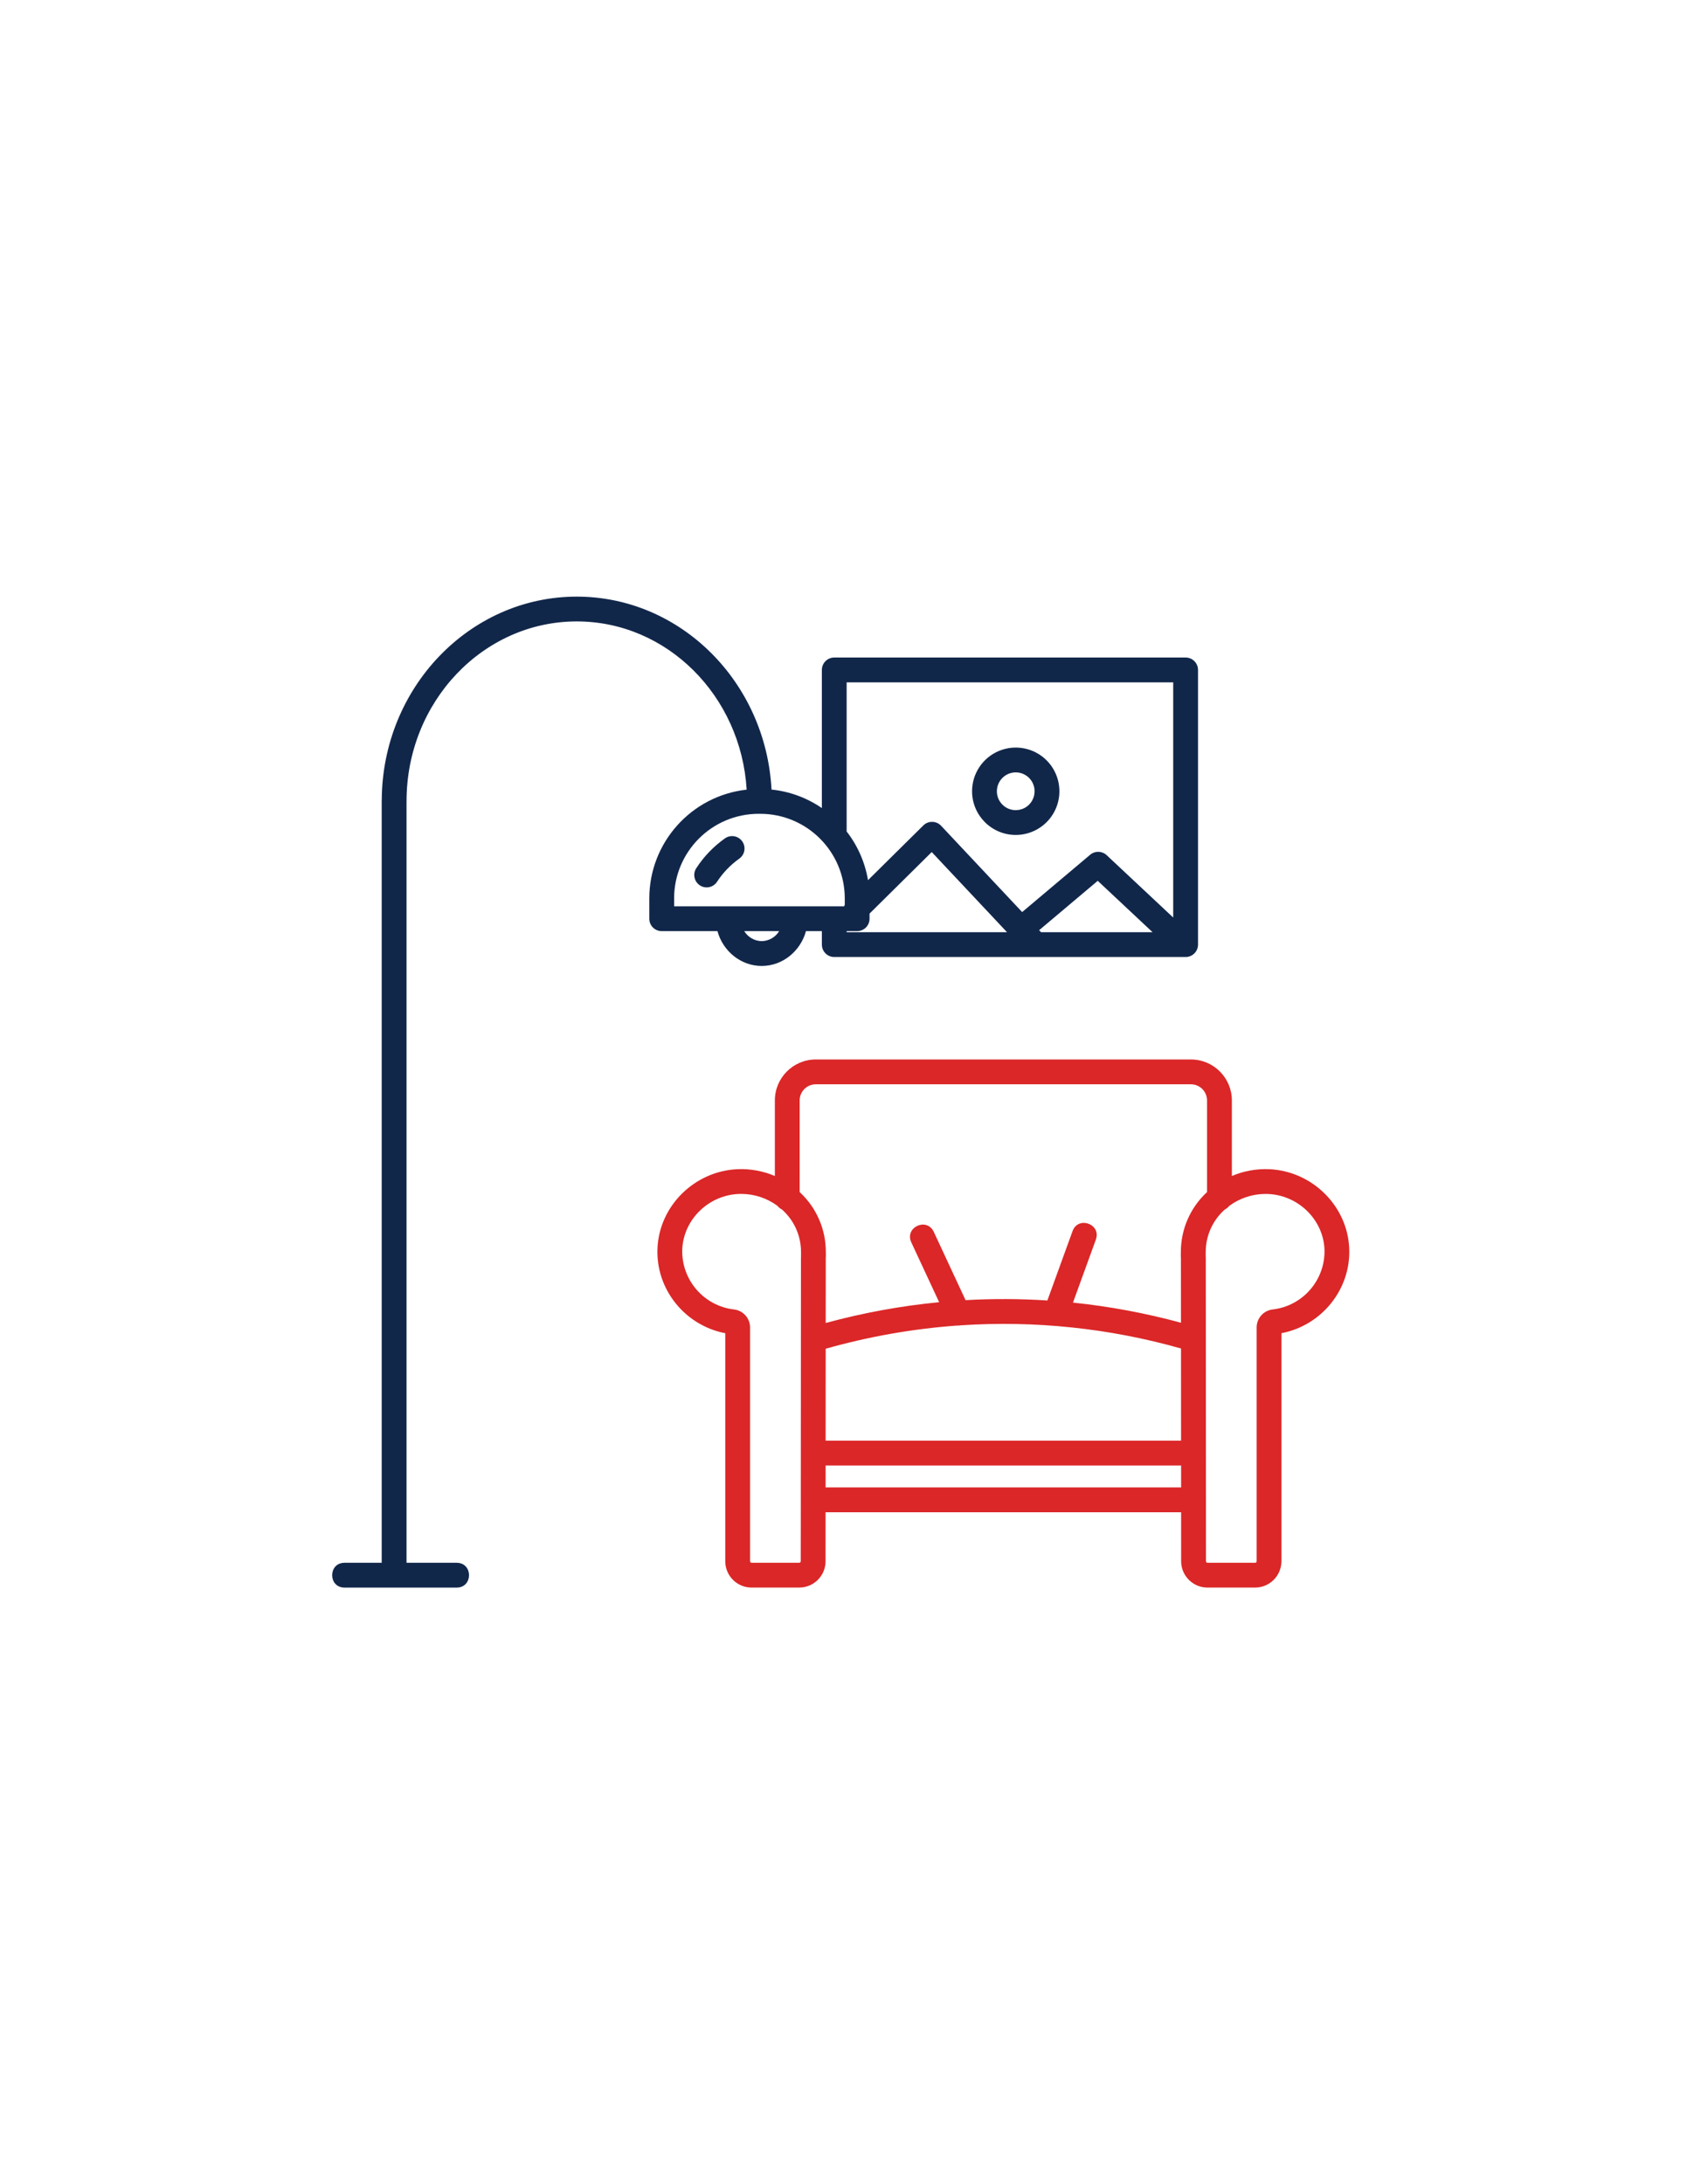 <?xml version="1.0" encoding="utf-8"?>
<!-- Generator: Adobe Illustrator 24.0.1, SVG Export Plug-In . SVG Version: 6.00 Build 0)  -->
<svg version="1.1" id="Layer_1" xmlns="http://www.w3.org/2000/svg" xmlns:xlink="http://www.w3.org/1999/xlink" x="0px" y="0px"
	 viewBox="0 0 612 792" style="enable-background:new 0 0 612 792;" xml:space="preserve">
<style type="text/css">
	.st0{clip-path:url(#SVGID_2_);fill:#DB2728;}
	.st1{clip-path:url(#SVGID_2_);fill:#11274A;}
	.st2{fill:#11274A;}
</style>
<g>
	<g>
		<defs>
			<rect id="SVGID_1_" x="120" y="216" width="370" height="360"/>
		</defs>
		<clipPath id="SVGID_2_">
			<use xlink:href="#SVGID_1_"  style="overflow:visible;"/>
		</clipPath>
		<path class="st0" d="M460.52,423.96c-4.67-0.21-9.33,0.63-13.63,2.46v-27.37c0.01-8.19-6.61-14.85-14.8-14.88H295.9
			c-8.19,0.03-14.81,6.69-14.8,14.88v27.37c-4.3-1.83-8.96-2.67-13.63-2.46c-15.52,0.72-28.24,13.27-28.95,28.58
			c-0.7,14.92,9.96,28.09,24.59,30.89v82.69c0,5.27,4.27,9.54,9.54,9.54h17.3c5.27-0.01,9.53-4.27,9.54-9.53l0.01-17.78h128.98
			l0.01,17.78c0.01,5.26,4.28,9.53,9.54,9.53h17.3c5.27-0.01,9.53-4.28,9.54-9.54v-82.69c14.63-2.8,25.29-15.97,24.59-30.89
			C488.75,437.23,476.04,424.68,460.52,423.96L460.52,423.96z M290.1,399.05c-0.02-3.22,2.58-5.85,5.8-5.88h136.18
			c3.23,0.03,5.82,2.66,5.8,5.88v33.22c-0.08,0.07-0.15,0.13-0.23,0.2c-5.91,5.57-9.27,13.33-9.26,21.46l-0.01,0.54
			c-0.01,0.57-0.02,1.21,0.03,1.86l0.02,23.3c-12.84-3.49-25.94-5.93-39.18-7.3l8.3-22.84c2.05-5.64-6.41-8.71-8.46-3.07
			l-9.13,25.14c-9.88-0.64-19.79-0.68-29.68-0.12l-11.55-24.81c-2.57-5.34-10.59-1.6-8.16,3.8l10.13,21.75
			c-13.91,1.34-27.67,3.87-41.15,7.54l0.02-23.39c0.04-0.65,0.04-1.29,0.03-1.86l-0.01-0.55c0-8.12-3.35-15.89-9.26-21.45
			c-0.07-0.07-0.15-0.14-0.23-0.2L290.1,399.05z M299.54,489.06c15.59-4.42,31.59-7.24,47.75-8.41c0.07,0,0.16,0.02,0.23,0.02
			c0.29,0,0.58-0.03,0.86-0.09c26.97-1.81,54.05,1.02,80.06,8.39l0.02,33.42H299.52L299.54,489.06z M289.95,566.66h-17.3
			c-0.3,0-0.54-0.24-0.54-0.54v-84.77c0-3.33-2.49-6.13-5.79-6.53c-11.01-1.26-19.21-10.79-18.81-21.87
			c0.5-10.71,9.45-19.5,20.37-20.01c0.34-0.01,0.68-0.02,1.02-0.02c4.73,0,9.34,1.52,13.15,4.33c0.42,0.54,0.96,0.98,1.57,1.28
			c0.17,0.15,0.33,0.29,0.49,0.44c4.13,3.88,6.47,9.29,6.48,14.95c0,0.21,0,0.44,0.01,0.67c0,0.42,0.01,0.91-0.01,1.19
			c-0.01,0.13-0.02,0.25-0.02,0.37l-0.05,70.73l-0.01,16.96v0.01l-0.02,22.26C290.49,566.42,290.25,566.66,289.95,566.66
			L289.95,566.66z M299.51,539.35l0.01-7.96h128.95l0.01,7.96H299.51z M461.67,474.82c-3.31,0.39-5.79,3.2-5.79,6.53v84.77
			c0,0.3-0.24,0.54-0.54,0.54h-17.3c-0.3,0-0.54-0.24-0.54-0.54l-0.05-80.56v-0.04l-0.02-29.36c0-0.13-0.01-0.25-0.02-0.37
			c-0.02-0.29-0.01-0.77-0.01-1.2c0-0.23,0.01-0.45,0.01-0.66c0-5.66,2.35-11.07,6.48-14.95c0.16-0.15,0.33-0.3,0.49-0.44
			c0.61-0.3,1.15-0.74,1.57-1.28c3.81-2.81,8.41-4.33,13.14-4.33c0.34,0,0.68,0.01,1.02,0.02c10.93,0.5,19.88,9.29,20.38,20.01
			C480.88,464.04,472.68,473.56,461.67,474.82L461.67,474.82z M461.67,474.82"/>
		<path class="st1" d="M260.27,337.63c1.99,7.26,8.47,12.63,16.06,12.63c7.59,0,14.06-5.36,16.06-12.63h5.76v4.89
			c0,2.49,2.02,4.5,4.5,4.5h127.46c2.48,0,4.5-2.01,4.5-4.5v-99.6c0-2.48-2.02-4.5-4.5-4.5H302.65c-2.48,0-4.5,2.02-4.5,4.5v50.09
			c-5.43-3.73-11.71-6.04-18.26-6.71c-2.07-38.95-32.96-69.96-70.65-69.96c-38.88,0-70.54,33.03-70.75,73.72
			c-0.01,0.11-0.02,0.21-0.02,0.32v276.29H125c-6,0-6,9,0,9h40.65c6,0,6-9,0-9h-18.17V290.68c0-0.08,0.01-0.14,0.01-0.22
			c0-35.91,27.7-65.13,61.75-65.13c32.74,0,59.6,27,61.63,61c-20.09,2.23-35.3,19.2-35.32,39.42v7.38c0,2.49,2.01,4.5,4.5,4.5
			H260.27z M276.33,341.26c-2.59-0.04-4.98-1.41-6.34-3.63h12.67C281.31,339.85,278.92,341.21,276.33,341.26L276.33,341.26z
			 M307.15,337.63h3.8c2.49,0,4.5-2.01,4.5-4.5v-1.86l22.56-22.31l27.31,29.06h-58.18V337.63z M377.67,338.02l-0.69-0.73l21.25-17.9
			l19.89,18.63H377.67z M425.61,247.42v85.28l-24.14-22.61c-1.66-1.56-4.23-1.63-5.98-0.16l-24.68,20.79l-29.4-31.29
			c-0.83-0.89-1.98-1.4-3.2-1.42c-1.21-0.04-2.39,0.44-3.25,1.3l-20.07,19.84c-1.08-6.43-3.74-12.5-7.75-17.65v-54.08L425.61,247.42
			z M244.55,325.75c0.02-16.93,13.73-30.64,30.66-30.66h0.59c16.92,0.02,30.64,13.73,30.66,30.66v2.24
			c-0.09,0.21-0.15,0.43-0.2,0.64h-61.7V325.75z M244.55,325.75"/>
	</g>
	<path class="st2" d="M269.26,305.07c-1.44-2.03-4.25-2.5-6.27-1.07c-4.12,2.91-7.65,6.58-10.4,10.81
		c-1.35,2.08-0.77,4.87,1.31,6.23c2.08,1.36,4.87,0.77,6.23-1.31c2.14-3.28,4.88-6.13,8.07-8.39
		C270.22,309.9,270.7,307.09,269.26,305.07L269.26,305.07z M269.26,305.07"/>
	<path class="st2" d="M368.48,302.76c6.41,0,12.19-3.86,14.64-9.78c2.45-5.92,1.1-12.73-3.43-17.27
		c-4.53-4.53-11.35-5.89-17.27-3.43c-5.92,2.45-9.78,8.23-9.78,14.64C352.65,295.66,359.74,302.75,368.48,302.76L368.48,302.76z
		 M368.48,280.07c2.77,0,5.27,1.67,6.32,4.23c1.06,2.55,0.47,5.5-1.48,7.46s-4.9,2.54-7.46,1.48c-2.55-1.06-4.22-3.55-4.22-6.32
		C361.65,283.14,364.71,280.07,368.48,280.07L368.48,280.07z M368.48,280.07"/>
</g>
</svg>
